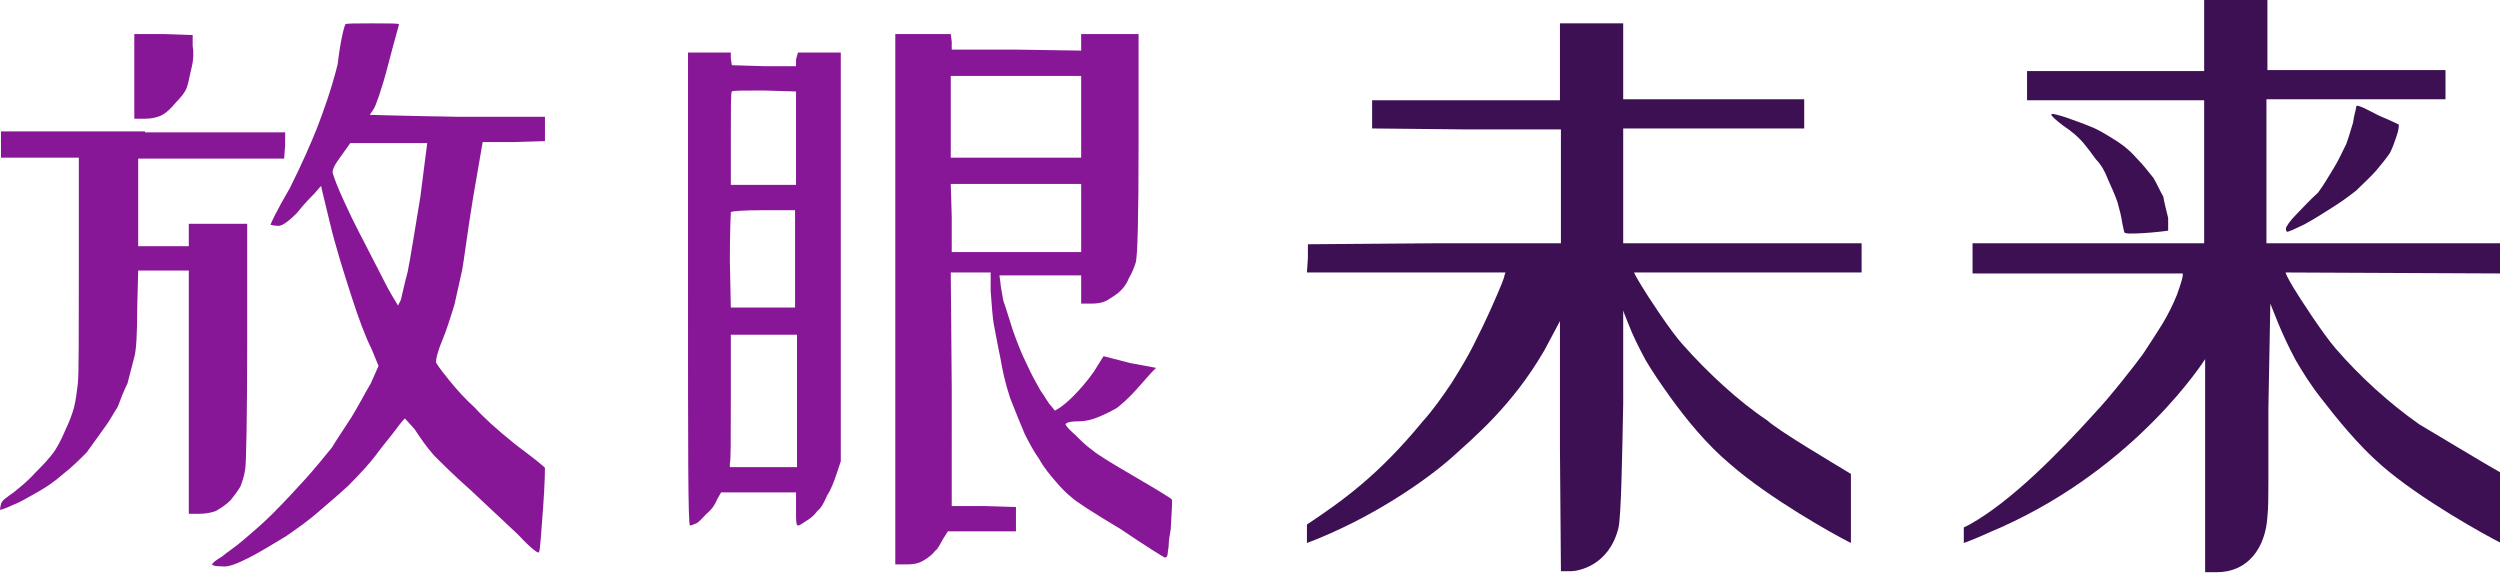 <?xml version="1.0" encoding="utf-8"?>
<!-- Generator: Adobe Illustrator 27.9.0, SVG Export Plug-In . SVG Version: 6.00 Build 0)  -->
<svg version="1.1" id="TR2024" xmlns="http://www.w3.org/2000/svg" xmlns:xlink="http://www.w3.org/1999/xlink" x="0px" y="0px"
	 viewBox="0 0 256.9 58.9" style="enable-background:new 0 0 256.9 58.9;" xml:space="preserve">
<style type="text/css">
	.st0{fill:#881798;}
	.st1{fill:#3C1053;}
</style>
<path class="st0" d="M14.9,13.6h14.4v1.3l-0.1,1.4h-15v9h5.2V23h6V35c0,8.1-0.1,12.5-0.2,13.2c-0.1,0.7-0.3,1.3-0.5,1.8
	c-0.3,0.5-0.6,0.9-1,1.4c-0.5,0.5-1,0.8-1.5,1.1c-0.5,0.2-1.1,0.3-1.8,0.3h-1v-25h-5.2l-0.1,3.9c0,2.6-0.1,4.3-0.3,5
	s-0.4,1.6-0.7,2.7c-0.4,0.8-0.7,1.6-1,2.4c-0.4,0.6-0.8,1.4-1.4,2.2s-1.2,1.7-1.8,2.5c-0.8,0.8-1.5,1.5-2.4,2.2
	c-0.9,0.8-1.8,1.4-2.7,1.9s-1.7,1-2.5,1.3c-0.8,0.4-1.3,0.5-1.3,0.5c0,0,0-0.2,0.1-0.6s0.6-0.7,1.3-1.2c0.6-0.5,1.4-1.1,2.2-2
	c0.8-0.8,1.5-1.5,2.1-2.4c0.5-0.8,0.8-1.5,1.1-2.2c0.3-0.6,0.6-1.4,0.8-2.1c0.2-0.8,0.3-1.7,0.4-2.5c0.1-0.9,0.1-5,0.1-12.3V16.2h-8
	v-2.7H14.9L14.9,13.6z M16.9,3.5l2.9,0.1v1.1c0.1,0.6,0.1,1.4-0.1,2.2s-0.3,1.5-0.5,2.1c-0.2,0.5-0.6,1-1.1,1.5
	c-0.5,0.6-0.9,1-1.4,1.3c-0.6,0.3-1.2,0.4-1.8,0.4h-1.1V3.5L16.9,3.5L16.9,3.5z M35.5,2.5c0-0.1,1-0.1,2.8-0.1s2.7,0,2.7,0.1
	s-0.4,1.4-1.1,4.1s-1.3,4.3-1.5,4.6s-0.4,0.6-0.4,0.6s3,0.1,9,0.2h9v2.5l-3.2,0.1h-3.2l-1,5.8c-0.6,3.7-0.9,6.2-1.1,7.3
	c-0.2,1-0.5,2.2-0.8,3.6c-0.4,1.3-0.8,2.6-1.3,3.8c-0.5,1.2-0.6,1.9-0.6,2.1c0,0.1,0.4,0.7,1.3,1.8c0.8,1,1.7,2,2.7,2.9
	c0.8,0.9,2.2,2.2,4.2,3.8c2,1.5,3,2.3,3,2.4c0,0.1,0,1.5-0.2,4.2s-0.3,4.2-0.4,4.4c0,0.3-0.8-0.3-2.2-1.8c-1.4-1.3-3-2.8-4.8-4.5
	c-1.7-1.5-2.9-2.7-3.8-3.6c-0.8-0.9-1.4-1.8-2-2.7c-0.7-0.8-1-1.1-1-1.1s-0.4,0.4-0.9,1.1s-1.3,1.6-2.1,2.7
	c-0.6,0.8-1.6,1.9-2.8,3.1c-1.3,1.2-2.4,2.1-3.2,2.8c-0.8,0.7-1.9,1.5-3.2,2.4c-1.5,0.9-2.8,1.7-3.8,2.2c-1.2,0.6-2.1,1-2.8,0.9
	c-0.7,0-1-0.1-1-0.2s0.3-0.4,1-0.8c0.6-0.5,1.4-1,2.2-1.7s1.8-1.5,3-2.7c1.3-1.3,2.4-2.5,3.4-3.6c0.9-1,1.8-2.1,2.7-3.2
	c0.6-1,1.3-2,2-3.1c0.8-1.3,1.4-2.5,2-3.5l0.8-1.8l-0.7-1.7c-0.6-1.2-1.3-3-2.1-5.5c-0.8-2.5-1.6-5-2.2-7.5
	c-0.6-2.5-0.9-3.7-0.9-3.8c0,0-0.2,0.2-0.7,0.8c-0.4,0.4-1,1-1.8,2c-0.9,0.9-1.6,1.4-2,1.3c-0.4,0-0.6-0.1-0.7-0.1
	c0-0.1,0.6-1.4,2-3.8c1.3-2.6,2.2-4.7,2.8-6.2c0.6-1.6,1.4-3.7,2.1-6.5C35,4,35.4,2.6,35.5,2.5L35.5,2.5z M39.9,14.7H36l-1,1.4
	c-0.6,0.8-0.9,1.4-0.8,1.7c0.1,0.4,0.5,1.5,1.3,3.2c0.9,2,1.9,3.8,2.8,5.6c0.8,1.5,1.4,2.8,2,3.8l0.6,1l0.3-0.6
	c0.1-0.4,0.3-1.4,0.7-2.9c0.3-1.5,0.7-4.1,1.3-7.7l0.7-5.5H39.9L39.9,14.7z"/>
<path class="st0" d="M72.9,5.4h2.2V6l0.1,0.7l3.3,0.1h3.3V6.1L82,5.4h4.4v42l-0.4,1.2c-0.3,0.9-0.6,1.7-1,2.3
	c-0.3,0.7-0.6,1.3-1,1.6c-0.3,0.4-0.6,0.7-1.1,1S82.2,54,82,54s-0.2-0.5-0.2-1.6v-1.8h-7.7l-0.4,0.7c-0.2,0.5-0.5,1-1.1,1.5
	c-0.5,0.5-0.8,0.9-1.1,1S71.1,54,70.9,54s-0.2-8.1-0.2-24.3V5.4H72.9L72.9,5.4z M78.5,34.4h-3.4v6.5c0,4.3,0,6.5-0.1,6.7V48h6.9
	V34.4L78.5,34.4L78.5,34.4z M78.5,9.3c-2.1,0-3.2,0-3.3,0.1s-0.1,1.7-0.1,4.8V19h6.7V9.4L78.5,9.3L78.5,9.3z M78.5,21.6
	c-2.2,0-3.3,0.1-3.4,0.2c0,0.1-0.1,1.8-0.1,5l0.1,4.8h6.6v-10L78.5,21.6L78.5,21.6z M94.8,3.5h2.9l0.1,0.8v0.8h6.7l6.6,0.1V3.5h5.9
	v11.2c0,7.6-0.1,11.7-0.3,12.3s-0.4,1.1-0.7,1.6c-0.2,0.5-0.5,1-1.1,1.5c-0.5,0.4-0.9,0.6-1.2,0.8c-0.4,0.2-0.9,0.3-1.5,0.3h-1.1
	v-2.9h-8.4l0.1,0.7c0,0.2,0.1,0.8,0.3,1.9c0.3,0.8,0.6,1.9,1,3.1c0.4,1.1,0.8,2.2,1.4,3.4c0.5,1.1,1,2,1.4,2.7
	c0.5,0.7,0.8,1.3,1.1,1.6l0.4,0.5l0.5-0.3c0.3-0.2,0.8-0.6,1.4-1.2s1.4-1.5,2.1-2.5l1-1.6l2.7,0.7l2.7,0.5l-0.4,0.4
	c-0.2,0.2-0.7,0.8-1.6,1.8c-0.8,0.9-1.5,1.5-2,1.9c-0.5,0.3-1.1,0.6-1.8,0.9s-1.4,0.5-2.3,0.5s-1.2,0.2-1.2,0.3s0.3,0.5,1,1.1
	c0.5,0.5,1.1,1.1,1.8,1.6c0.6,0.5,2.1,1.4,4.5,2.8s3.5,2.1,3.6,2.2s0,1.1-0.1,3.1c-0.1,0.6-0.2,1.1-0.2,1.5c0,0.4-0.1,0.7-0.1,0.9
	c0,0.2-0.1,0.4-0.1,0.4c0,0-0.1,0.1-0.2,0.1c-0.2-0.1-1.7-1-4.5-2.9c-3-1.8-4.7-2.9-5.1-3.3c-0.5-0.4-1-0.9-1.6-1.6
	c-0.6-0.7-1.2-1.4-1.7-2.3c-0.5-0.7-1-1.6-1.5-2.6c-0.5-1.2-1-2.4-1.5-3.7c-0.5-1.5-0.8-2.9-1-4.1c-0.3-1.4-0.5-2.6-0.7-3.6
	c-0.1-0.7-0.2-1.8-0.3-3.3v-1.9h-4.1l0.1,11.9V52h3.3l3.3,0.1v2.5h-7l-0.5,0.8c-0.3,0.5-0.5,1-0.8,1.2c-0.3,0.4-0.7,0.7-1.2,1
	c-0.5,0.3-1,0.4-1.8,0.4H92V3.5L94.8,3.5L94.8,3.5z M104.4,7.8h-6.7v8.4h13.4V7.8H104.4z M104.4,18.9h-6.7l0.1,3.4v3.6h13.3v-7
	L104.4,18.9L104.4,18.9z"/>
<path class="st1" d="M256.9,28.1V25h-24V10.2h18.4v-3H233V0h-6.5v7.3h-18.2v3h18.2V25h-23.8v3.1h21.6v0.2c0,0.2-0.2,0.9-0.6,2
	c-0.4,1-0.9,2-1.5,3c-0.5,0.8-1.2,1.9-2,3.1c-0.8,1.1-3.3,4.3-4.9,6c-3.7,4.1-8.6,9.1-12.9,11.5l-0.6,0.3v1.6
	c1.4-0.5,2.6-1.1,3.8-1.6c14.1-6.3,21-17.3,21-17.3v21.9h1.2c3.2,0,5-2.5,5.2-5.7c0.1-0.9,0.1-2.2,0.1-3.8v-7.3l0.2-10.8l0.8,2
	c0.5,1.2,1.1,2.5,1.8,3.8c0.7,1.2,1.5,2.5,2.6,3.9c1.7,2.2,3.8,4.8,6.2,6.9c4,3.5,10.7,7.2,12.5,8.1v-7.2c-1.8-1-7.4-4.4-8.6-5.1
	c-3-2.1-6.1-4.9-8.6-7.8c-1.3-1.5-3.7-5.2-4.3-6.2c-0.6-1-0.9-1.6-0.8-1.6L256.9,28.1L256.9,28.1z M222.8,22.4
	c-0.2-0.8-0.4-1.6-0.5-2.2c-0.3-0.5-0.6-1.2-1-1.9c-0.5-0.6-1-1.3-1.7-2c-0.6-0.7-1.4-1.4-2.4-2c-0.8-0.5-1.6-1-2.4-1.3
	c-0.7-0.3-1.6-0.6-2.4-0.9c-0.9-0.3-1.4-0.4-1.5-0.4c-0.1,0-0.1,0.1-0.1,0.1c0,0.1,0.4,0.5,1.2,1.1c0.9,0.6,1.6,1.2,2.1,1.8
	c0.4,0.5,0.8,1,1.3,1.7c0.5,0.5,0.9,1.2,1.2,2c0.3,0.7,0.7,1.5,1,2.4c0.2,0.7,0.4,1.5,0.5,2.2c0.1,0.5,0.2,0.9,0.2,0.9
	c0,0,0.2,0.1,0.5,0.1c0.3,0,1,0,2.2-0.1c1.2-0.1,1.8-0.2,1.8-0.2C222.8,23.5,222.8,23.1,222.8,22.4L222.8,22.4z M244.5,11.9
	c-1-0.5-1.7-0.9-2.1-1c-0.2-0.1-0.3,0-0.3,0.2c0,0.2-0.2,0.7-0.3,1.5c-0.2,0.6-0.4,1.4-0.7,2.2c-0.4,0.8-0.8,1.7-1.3,2.5
	s-1,1.7-1.6,2.5c-0.8,0.7-1.5,1.5-2.2,2.2s-1.1,1.3-1.1,1.5c0,0.1,0,0.2,0.1,0.3c0,0.1,0.7-0.2,1.9-0.8c1.1-0.6,2-1.2,2.8-1.7
	c0.8-0.5,1.5-1,2.4-1.7c0.8-0.8,1.5-1.4,2.1-2.1c0.5-0.6,1-1.2,1.4-1.8c0.3-0.6,0.5-1.2,0.7-1.8c0.2-0.6,0.2-0.9,0.2-1.1
	C246.3,12.7,245.7,12.4,244.5,11.9L244.5,11.9z"/>
<g>
	<path class="st1" d="M166.8,25V13.2h18.6v-3h-18.6V2.4h-6.5v7.9H141v2.9l9.8,0.1h9.6V25h-13.1l-12.9,0.1v1.4l-0.1,1.5h20.4
		l-0.1,0.3c0,0.2-0.4,1.2-1.2,3c-0.7,1.6-1.4,3-2,4.2c-0.5,1-1.2,2.2-2.2,3.8c-1,1.5-2,2.9-3,4c-4.6,5.6-8.3,8.2-11.9,10.6v1.9
		c6.6-2.5,12.2-6.4,14.9-8.8c2.2-2,6.2-5.3,9.5-11l1.6-3v13.1l0.1,12.6h1c0.7,0,3.9-0.5,4.9-4.4c0.3-1.1,0.4-7.8,0.5-12.8l0-0.8V28
		h24.5v-3L166.8,25L166.8,25z"/>
	<rect x="191.3" y="25" class="st1" width="0" height="3"/>
	<path class="st1" d="M190.2,48.7v7.1c-1.8-0.9-8.4-4.6-12.4-8.1c-2.4-2-4.5-4.6-6.1-6.8c-1-1.4-1.9-2.7-2.6-3.9
		c-0.7-1.3-1.3-2.5-1.8-3.8l-0.8-2l-0.1-3.5c0,0,1.6,0,1.5,0.1c-0.1,0.1,0.2,0.6,0.8,1.6c0.6,1,3,4.7,4.3,6.1
		c2.5,2.8,5.6,5.7,8.6,7.7C182.8,44.3,188.4,47.6,190.2,48.7L190.2,48.7z"/>
</g>
</svg>

